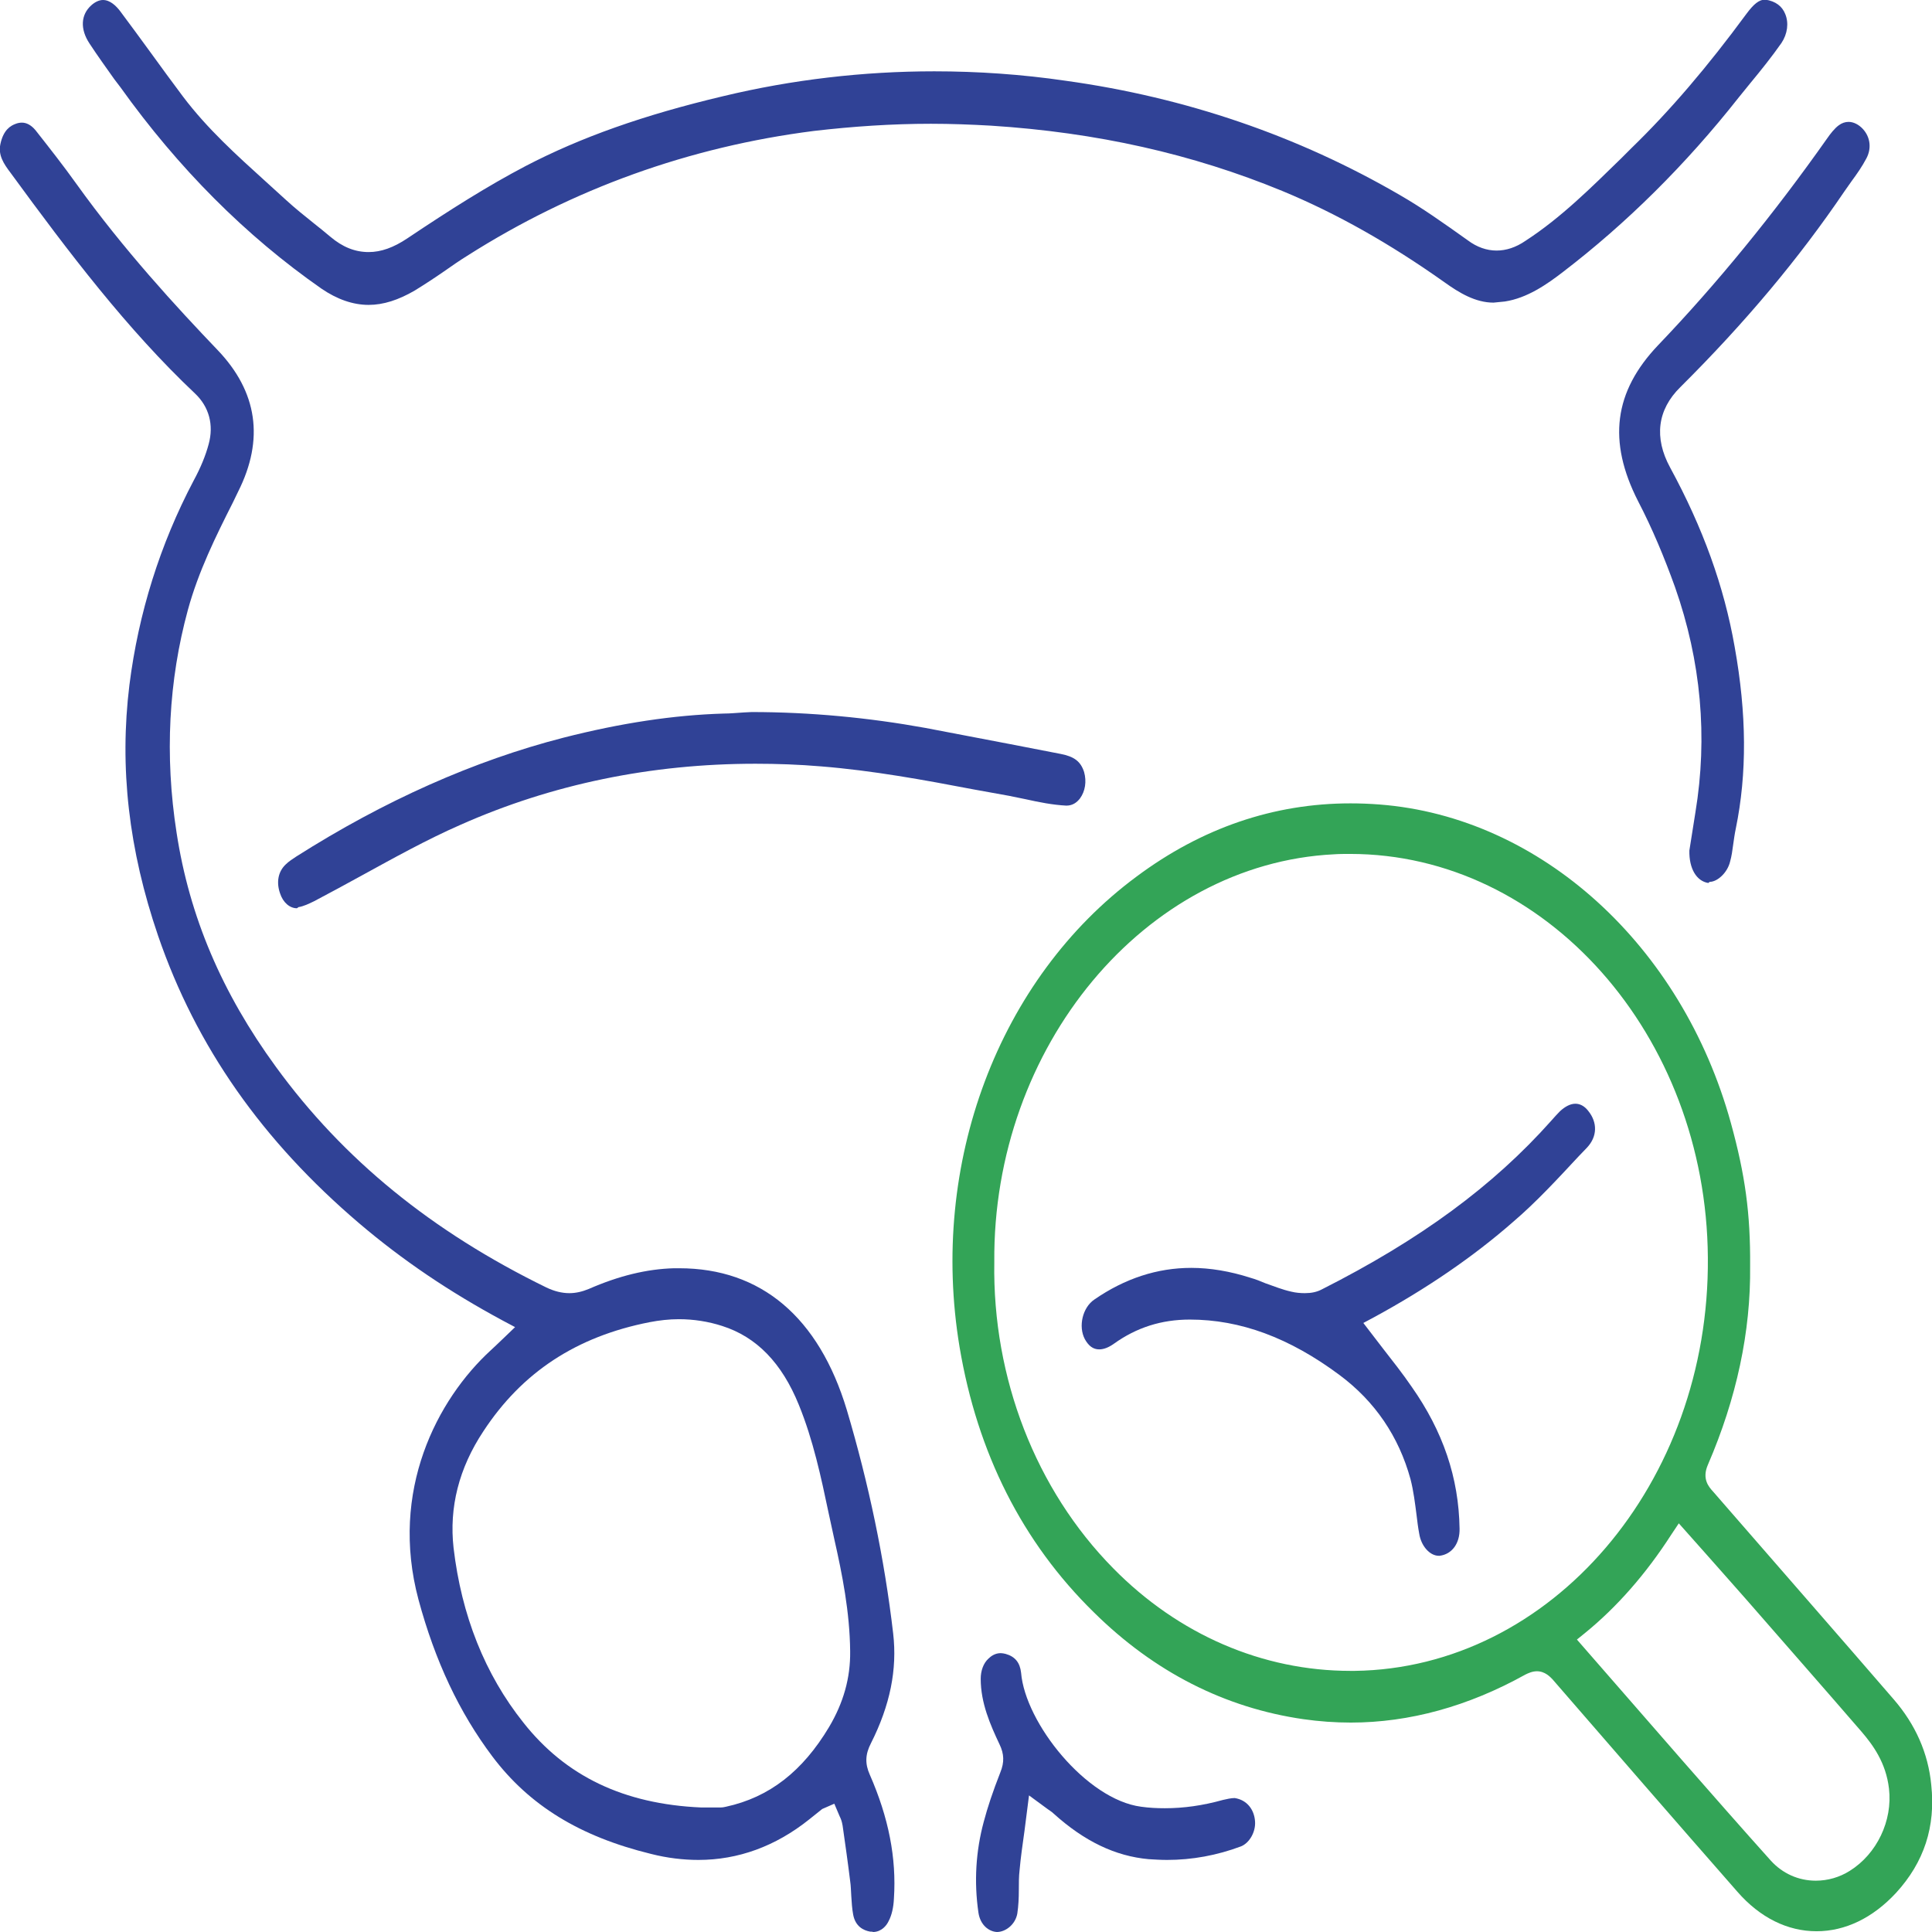 <?xml version="1.0" encoding="UTF-8"?> <svg xmlns="http://www.w3.org/2000/svg" xmlns:xlink="http://www.w3.org/1999/xlink" version="1.1" id="Layer_1" x="0px" y="0px" viewBox="0 0 512 512" style="enable-background:new 0 0 512 512;" xml:space="preserve"> <style type="text/css"> .st0{fill:#33A457;} .st1{fill:#304296;} </style> <g> <g> <path class="st0" d="M481.4,511.8c-7.7,0-15-3.6-21-10.5c-16.4-18.7-32.7-37.5-49-56.3c-0.5-0.5-1.9-2.1-4.1-2.1 c-1.2,0-2.3,0.5-3.1,0.9c-15.1,8.4-30.7,12.7-46.2,12.7c-4.2,0-8.4-0.3-12.6-0.9c-20.8-3-39.5-12.5-55.5-28.3 c-19-18.6-30.9-42.3-35.6-70.3c-8.1-48.6,10.3-97.6,46.9-124.7c17.3-12.9,36.4-19.4,56.7-19.4c2.5,0,5.1,0.1,7.7,0.3 c42.7,3.3,80.1,37.3,93.1,84.4c3.8,13.8,5.2,24,5.1,37.9c0.2,17.4-3.6,35.1-11.2,52.7c-1.6,3.7,0.2,5.8,1.4,7.1l4,4.6 c14.6,16.8,29.3,33.6,43.9,50.5c5.7,6.6,9.1,14.2,9.9,22.6c1.2,11.1-1.9,20.5-9.3,28.6C496.3,508.3,489,511.8,481.4,511.8z M442.9,406.7c-6.7,10.4-14.4,19.2-22.9,26.1l-2.1,1.7l27.9,32c7.8,8.9,15.6,17.8,23.5,26.6c3.1,3.4,7.3,5.3,11.9,5.3 c3.2,0,6.3-0.9,9-2.6c7.2-4.5,11.4-13.3,10.4-21.8c-0.8-6.9-4.3-11.6-7.2-15c-10.2-11.8-20.4-23.4-30.6-35.1 c-3.5-4-7.1-8-10.7-12.1l-7.2-8.1L442.9,406.7z M357.8,226.3c-1.4,0-2.9,0-4.3,0.1c-50.1,2.5-90.5,51-90,108.1 c-0.5,30.7,11,60.3,31.5,81.1c17.3,17.6,39.6,27.2,62.9,27.2l1.1,0c52.1-0.7,94.1-49.8,93.6-109.5 C452.2,274.3,409.6,226.3,357.8,226.3z"></path> </g> <g> <path class="st1" d="M230.6,511.9c-1.7-0.3-3.9-1.3-4.5-4.5c-0.3-1.6-0.4-3.3-0.5-4.9c-0.1-1.4-0.1-2.7-0.3-4 c-0.6-4.9-1.3-9.8-2-14.7c-0.2-1.2-0.5-1.9-0.8-2.5l-1.4-3.3l-3.2,1.4l-3.5,2.8c-8.9,7.1-18.8,10.7-29.3,10.7 c-4,0-8.3-0.5-12.6-1.6c-18.8-4.6-32.2-12.8-42-25.8c-8.8-11.7-15.2-25.3-19.6-41.6c-7.7-28.8,4.9-53,19.2-66.1 c0.8-0.7,6.4-6.1,6.4-6.1l-3.2-1.7c-14.3-7.7-26.7-16.1-38.1-25.8c-25.7-21.9-43.2-46.8-53.3-76.2c-7.8-22.8-10.3-44.6-7.6-66.5 c2.4-19,8.1-37.2,17-54.1c1.9-3.5,3.2-6.7,4-9.7c1.4-5.1,0.1-9.9-3.6-13.4c-18-17-33.4-37.3-48.9-58.5c-1.9-2.5-3.3-4.7-2.7-7.6 c0.8-3.8,2.7-4.9,4.1-5.4c0.5-0.2,1.1-0.3,1.6-0.3c1.3,0,2.5,0.7,3.6,2c3.7,4.7,7.4,9.4,10.9,14.3c12.4,17.3,26.5,32.6,37.4,44 c10.5,11,12.4,23.6,5.4,37.5l-1.4,2.9c-4.5,8.9-9.1,18.2-11.9,28.4c-5.1,18.7-6.2,38.6-3,59.1c3.4,22.2,12,42.4,26.3,62 c17.9,24.6,41.4,43.7,71.7,58.5c2.1,1,4.1,1.5,6.1,1.5c1.7,0,3.4-0.4,5.1-1.1c8-3.5,15.4-5.3,22.6-5.5l1.4,0 c21.7,0,37,13,44.4,37.5c5.8,19.5,10,39.5,12.3,59.3c1.1,9.5-0.8,19-5.9,29.1c-1.5,2.9-1.6,5.4-0.3,8.3c5,11.4,7.1,22.1,6.4,32.8 c-0.1,2.4-0.6,4.5-1.4,6c-0.5,1.1-1.8,2.8-4,2.9C231.1,511.9,230.9,511.9,230.6,511.9z M179.9,349.6c-2.6,0-5.2,0.3-7.8,0.8 c-19.3,3.8-33.7,13.2-44,28.9c-6.5,9.8-9.1,20.2-7.9,30.9c2.1,17.9,8.3,33.5,18.5,46.3c11.2,14.2,26.6,21.6,47.1,22.5l5.1,0 c0.6,0,1.1-0.1,1.5-0.2c11.5-2.5,20.3-9.4,27.3-21.1c3.8-6.4,5.7-13,5.6-20.1c-0.1-10.4-2.1-20.4-4.2-29.7l-1.5-6.9 c-2-9.5-4.1-19.4-7.9-28.7c-4.5-11.1-11.2-18-20.3-20.9C187.7,350.2,183.8,349.6,179.9,349.6z"></path> </g> <g> <path class="st1" d="M97.7,80.8c-4.2,0-8.4-1.5-12.5-4.3c-20.1-14-38-32-53.3-53.4L30.3,21c-2.2-3.1-4.5-6.3-6.6-9.5 c-2.5-3.8-2.3-7.6,0.5-10.1c1-0.9,2.1-1.4,3.1-1.4c1.9,0,3.5,1.6,4.5,2.9c2.7,3.6,5.4,7.3,8.1,11c2.8,3.9,5.7,7.8,8.6,11.7 C55,34.2,62.8,41.2,70.3,48l5.5,5c2.4,2.2,4.9,4.2,7.4,6.2c1.5,1.2,2.9,2.3,4.3,3.5c3.3,2.8,6.6,4.1,10.2,4.1 c3.3,0,6.6-1.2,10.2-3.6c11.5-7.7,21.3-13.9,31.4-19.2c14.6-7.6,31.2-13.5,52.3-18.5c18.3-4.4,37.2-6.6,56-6.6 c11.5,0,23.2,0.8,34.8,2.5C314.2,25.8,344,36,371,51.7c5.9,3.4,11.4,7.3,18,12c2.4,1.8,5,2.7,7.6,2.7c2.5,0,5.1-0.8,7.7-2.6 c9.4-6.1,17.5-14.2,25.4-21.9l2.7-2.7c10.2-9.9,20.1-21.5,30.4-35.5c2-2.7,3.4-3.8,5-3.8c2.8,0.4,4.5,1.8,5.3,3.8 c1,2.4,0.6,5.3-1,7.7c-2.6,3.7-5.4,7.2-8.3,10.7l-3,3.7C446.7,43.7,431,59.2,414.3,72c-4.4,3.4-9.6,7-15.5,7.9l-3,0.3 c-4.8,0-9.1-2.6-13-5.4c-14.4-10.2-28.5-18.2-43-24.2c-23.8-9.8-49.1-15.5-77.2-17.3c-5.3-0.3-10.6-0.5-15.9-0.5 c-10.3,0-20.7,0.7-31,1.9c-33,4.2-63.9,15.3-91.9,33.1c-2.1,1.3-4.1,2.7-6.1,4.1c-2.6,1.8-5.2,3.5-7.8,5.1 C105.6,79.5,101.6,80.8,97.7,80.8z"></path> </g> <g> <path class="st1" d="M78.7,240.7c-1.9,0-3.7-1.5-4.5-4c-1-2.9-0.5-5.7,1.5-7.6c0.8-0.8,1.9-1.5,2.8-2.1 c23.3-14.8,47.1-25.4,70.8-31.5c15.3-3.9,29.2-6,42.5-6.4c1.8,0,3.6-0.2,5.4-0.3l2-0.1c15.5,0,31.1,1.5,46,4.2 c7.5,1.4,15,2.9,22.5,4.3l13.4,2.6c3.6,0.7,5.3,2,6.2,4.8c0.7,2.5,0.3,5.1-1.1,7c-0.7,0.9-1.8,1.9-3.6,1.9 c-3.7-0.2-7.2-0.9-10.8-1.7c-1.5-0.3-2.9-0.6-4.4-0.9l-9.4-1.7c-13.1-2.5-26.7-5-40.4-6.1c-5.9-0.5-11.7-0.7-17.4-0.7 c-27.6,0-53.9,5.4-78.2,16.2c-8.9,3.9-17.7,8.8-26.1,13.4c-4.2,2.3-8.4,4.6-12.6,6.8c-1.4,0.7-2.9,1.4-4.2,1.6L78.7,240.7z"></path> </g> <g> <path class="st1" d="M452.7,234c-3.1-0.5-5.1-3.8-5-8.6l1.6-10.1c3.3-20,1.5-40.1-5.4-59.7c-2.8-7.8-6-15.5-9.8-22.8 c-8.1-15.9-6.4-29,5.3-41.3c15.6-16.3,30.7-34.8,44.8-54.8c0.9-1.3,2-2.7,3.1-3.5c0.8-0.6,1.7-0.9,2.6-0.9c1.3,0,2.7,0.7,3.8,1.9 c2,2.2,2.3,5.2,0.9,7.8c-1.1,2.1-2.5,4.1-3.9,6l-1.9,2.7c-12,17.7-26.2,34.7-43.5,51.9c-6.1,6-7,13.4-2.7,21.3 c8.7,16,14.3,31.5,17.1,47.5c3.2,17.8,3.3,33.6,0.3,48.2c-0.3,1.4-0.5,2.9-0.7,4.3c-0.2,1.5-0.4,3-0.8,4.4c-0.7,3-3.4,5.4-5.4,5.4 L452.7,234z"></path> </g> <g> <path class="st1" d="M264.2,512c-2.1-0.1-4.4-1.8-4.9-5.1c-1.2-8.2-0.7-16.3,1.4-24.1c1-3.8,2.4-8,4.4-13.1c1.1-2.7,1-4.9-0.2-7.4 c-2.5-5.3-5-11-5-17.4c0-2.1,0.7-4.1,2-5.3c0.7-0.7,1.8-1.5,3.3-1.5c0.4,0,0.9,0.1,1.3,0.2c2.5,0.7,3.8,2.3,4.1,5 c1.1,13.3,17.3,33.6,31.8,35.5c2.1,0.3,4.2,0.4,6.3,0.4c5,0,10-0.7,15.4-2.2c0.9-0.2,2.1-0.5,3.1-0.5c3.3,0.5,5.2,3.1,5.4,6.2 c0.2,2.8-1.5,5.7-3.7,6.6c-6.4,2.4-13,3.6-19.6,3.6c-1.6,0-3.3-0.1-4.9-0.2c-8.8-0.8-17-4.7-25.2-12.1c-0.4-0.4-0.9-0.7-1.6-1.2 l-4.9-3.6l-1.2,9.4c-0.5,3.6-1,7-1.3,10.4c-0.2,1.7-0.2,3.5-0.2,5.3c0,2.1-0.1,4.2-0.4,6.2C269.1,510,266.5,512,264.2,512 L264.2,512z"></path> </g> <g> <path class="st1" d="M381.3,412.3c-2.4,0-4.7-2.6-5.2-5.9c-0.3-1.6-0.5-3.2-0.7-4.9c-0.4-3.1-0.8-6.4-1.6-9.5 c-3.1-11.3-9.4-20.6-18.8-27.6c-13.3-9.9-26.3-14.7-39.7-14.7c-7.5,0-14.1,2.1-20.1,6.4c-1.4,1-2.7,1.5-3.9,1.5 c-1.6,0-2.8-0.9-3.8-2.7c-1.8-3.4-0.6-8.4,2.5-10.5c8.1-5.6,16.7-8.4,25.7-8.4c5,0,10.3,0.9,15.6,2.6c1.4,0.4,2.7,0.9,4.1,1.5 c2.3,0.8,4.5,1.7,6.8,2.2c1.2,0.3,2.5,0.4,3.6,0.4c1.7,0,3.2-0.3,4.5-1c26.1-13.2,45.4-27.4,60.8-44.7c0.8-0.9,1.5-1.7,2.3-2.5 c1.4-1.3,2.8-2,4.1-2c1.2,0,2.4,0.6,3.4,1.9c2.5,3.1,2.4,6.8-0.3,9.7l-2.3,2.4c-5.5,5.9-11.2,12.1-17.3,17.3 c-10.5,9.2-22.9,17.7-36.9,25.3l-2.8,1.5l5.3,6.9c2.5,3.2,5.1,6.5,7.5,10c8.3,11.8,12.5,24.1,12.7,37.6c0.1,3.9-2,6.8-5.3,7.2 L381.3,412.3z"></path> </g> </g> </svg> 